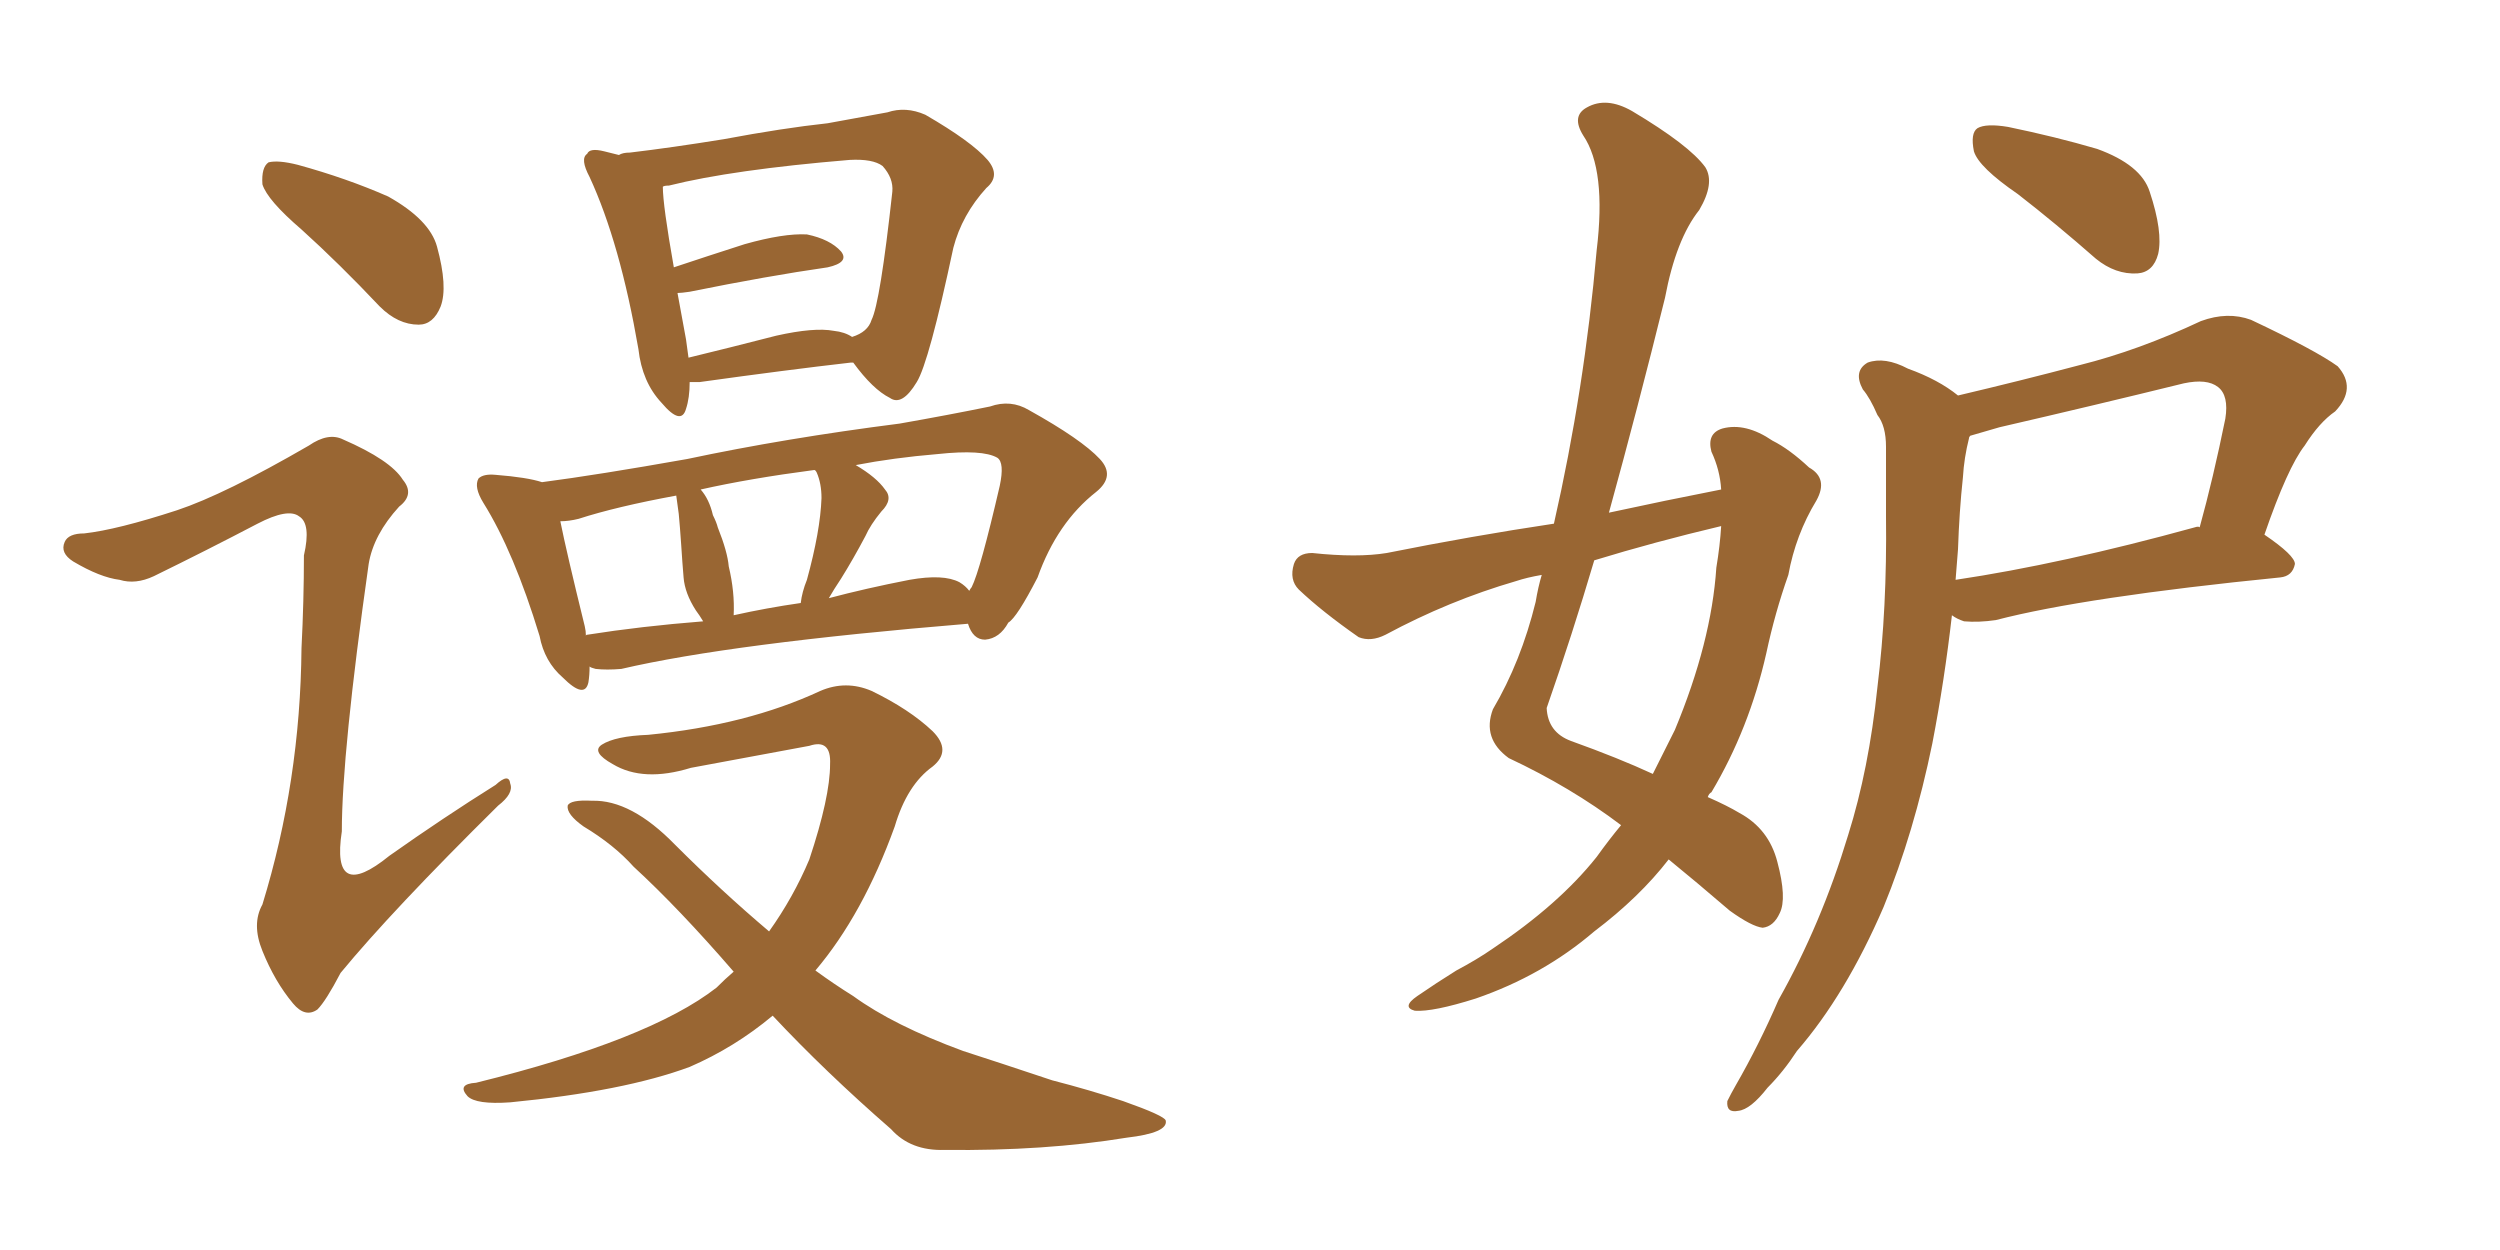 <svg xmlns="http://www.w3.org/2000/svg" xmlns:xlink="http://www.w3.org/1999/xlink" width="300" height="150"><path fill="#996633" padding="10" d="M36.18 27.54L36.18 27.54Q32.08 24.02 31.49 22.12L31.49 22.12Q31.35 20.07 32.23 19.48L32.23 19.48Q33.40 19.19 35.74 19.78L35.74 19.78Q41.60 21.39 46.58 23.58L46.58 23.58Q51.56 26.37 52.44 29.59L52.44 29.59Q53.76 34.42 52.88 36.77L52.88 36.77Q52.00 38.96 50.24 38.96L50.24 38.96Q47.75 38.96 45.56 36.77L45.56 36.77Q40.72 31.64 36.18 27.54ZM102.39 43.51L102.39 43.51Q102.10 43.51 102.10 43.51L102.10 43.51Q94.48 44.38 83.94 45.85L83.94 45.85Q83.20 45.85 82.76 45.85L82.76 45.85Q82.76 47.75 82.32 49.07L82.32 49.07Q81.74 51.12 79.39 48.34L79.39 48.34Q77.05 45.85 76.61 41.89L76.61 41.89Q74.41 29.15 70.75 21.24L70.75 21.24Q69.58 19.04 70.46 18.46L70.46 18.46Q70.75 17.72 72.51 18.16L72.51 18.16Q73.68 18.46 74.27 18.60L74.27 18.60Q74.71 18.31 75.59 18.31L75.59 18.31Q80.57 17.72 86.87 16.70L86.87 16.70Q93.90 15.38 99.32 14.79L99.32 14.79Q103.27 14.06 106.49 13.48L106.49 13.48Q108.69 12.74 111.04 13.77L111.04 13.77Q116.60 16.99 118.51 19.19L118.51 19.19Q120.12 21.09 118.36 22.56L118.36 22.56Q115.43 25.78 114.40 29.74L114.40 29.74L114.40 29.74Q111.47 43.51 110.01 45.85L110.01 45.85Q108.25 48.78 106.79 47.75L106.79 47.75Q104.74 46.73 102.39 43.51ZM82.32 40.72L82.32 40.72Q82.47 41.89 82.62 42.92L82.62 42.92Q87.45 41.75 93.16 40.28L93.16 40.28Q97.71 39.26 100.05 39.70L100.05 39.70Q101.37 39.84 102.25 40.43L102.25 40.43Q104.15 39.84 104.59 38.38L104.59 38.38Q105.62 36.33 107.08 23.00L107.08 23.00Q107.23 21.39 105.91 19.92L105.91 19.92Q104.74 19.04 101.95 19.19L101.95 19.19Q87.89 20.36 80.27 22.27L80.27 22.27Q79.69 22.27 79.54 22.41L79.54 22.41Q79.54 24.61 80.86 32.08L80.86 32.08Q84.81 30.76 89.36 29.30L89.36 29.30Q94.04 27.98 96.83 28.13L96.83 28.13Q99.61 28.71 100.93 30.18L100.93 30.18Q101.95 31.49 99.32 32.08L99.32 32.08Q92.14 33.11 82.76 35.01L82.76 35.01Q81.74 35.16 81.30 35.16L81.30 35.16Q81.74 37.65 82.32 40.72ZM116.16 74.85L116.16 74.85Q87.74 77.20 74.56 80.27L74.56 80.27Q72.80 80.42 71.48 80.27L71.48 80.27Q70.90 80.13 70.75 79.98L70.75 79.98Q70.75 81.01 70.61 81.88L70.61 81.88Q70.17 83.94 67.53 81.30L67.53 81.30Q65.33 79.39 64.75 76.32L64.75 76.32Q61.67 66.21 58.01 60.35L58.01 60.35Q56.84 58.45 57.42 57.42L57.42 57.42Q58.01 56.84 59.47 56.98L59.47 56.98Q63.28 57.28 65.04 57.86L65.04 57.86Q71.78 56.98 82.47 55.08L82.47 55.08Q94.19 52.59 107.96 50.83L107.96 50.83Q113.82 49.80 118.80 48.78L118.80 48.78Q121.29 47.90 123.49 49.22L123.49 49.22Q129.79 52.73 131.98 55.08L131.98 55.08Q133.89 57.13 131.54 59.03L131.54 59.03Q126.86 62.70 124.51 69.29L124.51 69.29Q122.02 74.12 121.00 74.71L121.00 74.71Q119.97 76.61 118.21 76.76L118.21 76.76Q116.75 76.76 116.16 74.85ZM70.17 75.15L70.17 75.15Q70.31 75.73 70.31 76.32L70.31 76.32Q70.31 76.17 70.46 76.17L70.46 76.17Q76.90 75.15 84.38 74.56L84.38 74.56Q83.94 73.83 83.50 73.24L83.50 73.24Q82.18 71.19 82.03 69.29L82.03 69.29Q81.88 67.53 81.74 65.33L81.74 65.33Q81.59 63.13 81.45 61.67L81.45 61.67Q81.30 60.50 81.15 59.47L81.15 59.47Q73.97 60.79 69.43 62.26L69.43 62.26Q68.26 62.55 67.24 62.55L67.24 62.55Q67.97 66.21 70.17 75.15ZM87.45 67.97L87.45 67.97Q88.18 71.04 88.04 73.83L88.04 73.83Q91.99 72.95 96.09 72.36L96.09 72.36Q96.24 71.04 96.83 69.58L96.83 69.58Q98.44 63.72 98.58 59.77L98.58 59.77Q98.58 58.01 98.00 56.69L98.00 56.69Q97.85 56.40 97.71 56.40L97.71 56.40Q89.94 57.42 84.08 58.74L84.08 58.74Q85.11 59.91 85.55 61.82L85.55 61.82Q85.99 62.70 86.13 63.28L86.13 63.28Q87.30 66.21 87.45 67.97ZM100.93 69.43L100.93 69.43Q100.05 70.75 99.46 71.78L99.46 71.78Q103.86 70.61 109.13 69.58L109.13 69.58Q113.23 68.85 115.14 69.87L115.14 69.87Q115.87 70.31 116.31 70.90L116.31 70.90Q116.46 70.61 116.60 70.46L116.60 70.46Q117.63 68.41 119.97 58.30L119.97 58.30Q120.56 55.52 119.68 54.93L119.68 54.93Q117.92 53.91 112.50 54.49L112.50 54.49Q107.23 54.93 102.69 55.81L102.69 55.81Q105.18 57.28 106.20 58.74L106.20 58.74Q107.23 59.91 105.76 61.38L105.76 61.38Q104.44 62.99 103.86 64.31L103.86 64.31Q102.39 67.09 100.93 69.43ZM88.04 116.60L88.04 116.60Q81.45 108.98 76.03 104.00L76.03 104.00Q73.68 101.37 70.02 99.17L70.02 99.17Q67.97 97.71 68.12 96.68L68.12 96.68Q68.41 95.95 71.04 96.09L71.04 96.09Q75.73 95.95 81.01 101.37L81.01 101.37Q86.57 106.93 92.29 111.77L92.29 111.77Q95.21 107.67 97.12 103.13L97.12 103.13Q99.61 95.65 99.61 91.70L99.61 91.70Q99.76 88.62 97.12 89.50L97.12 89.50Q90.09 90.82 82.91 92.14L82.91 92.14Q77.20 93.90 73.54 91.70L73.54 91.70Q70.90 90.23 72.22 89.36L72.22 89.36Q73.83 88.33 77.78 88.18L77.78 88.18Q89.65 87.01 98.44 82.91L98.44 82.91Q101.51 81.59 104.59 82.91L104.59 82.91Q109.13 85.11 111.91 87.74L111.91 87.74Q114.26 90.09 111.91 91.99L111.91 91.99Q108.84 94.19 107.37 99.17L107.37 99.17Q103.56 109.72 97.85 116.46L97.85 116.46Q100.05 118.07 102.39 119.53L102.39 119.53Q107.23 123.05 115.58 126.12L115.58 126.12Q119.68 127.44 126.27 129.64L126.27 129.64Q130.81 130.81 134.77 132.13L134.77 132.13Q139.75 133.89 139.89 134.47L139.89 134.47Q140.19 135.94 135.21 136.52L135.21 136.52Q125.39 138.13 113.38 137.99L113.38 137.99Q109.28 138.13 106.93 135.50L106.93 135.50Q99.02 128.61 92.72 121.88L92.72 121.88Q88.18 125.68 82.76 128.03L82.76 128.03Q74.85 130.96 61.23 132.28L61.23 132.28Q57.13 132.57 56.10 131.54L56.10 131.54Q54.79 130.08 57.13 129.93L57.13 129.93Q77.93 124.80 85.99 118.51L85.99 118.51Q87.01 117.48 88.04 116.60ZM21.24 61.23L21.24 61.23L21.24 61.23Q26.95 59.33 37.06 53.47L37.06 53.47Q39.40 51.86 41.16 52.73L41.16 52.73Q46.88 55.22 48.34 57.57L48.34 57.57Q49.80 59.33 47.90 60.79L47.90 60.79Q44.82 64.16 44.24 67.68L44.24 67.68Q41.02 90.38 41.02 99.76L41.02 99.76Q39.70 108.40 46.73 102.69L46.73 102.69Q53.17 98.14 59.47 94.19L59.47 94.19Q61.08 92.72 61.23 94.04L61.23 94.04Q61.67 95.21 59.77 96.68L59.77 96.68Q47.02 109.28 40.87 116.75L40.87 116.75Q39.11 120.12 38.09 121.14L38.09 121.14Q36.62 122.17 35.16 120.41L35.16 120.41Q32.96 117.77 31.49 114.11L31.49 114.11Q30.18 110.89 31.49 108.54L31.49 108.54Q36.04 93.75 36.18 77.78L36.18 77.78Q36.47 72.07 36.47 66.65L36.47 66.65Q37.35 62.84 35.89 61.96L35.89 61.96Q34.57 60.94 30.91 62.84L30.91 62.84Q24.76 66.06 18.46 69.14L18.46 69.14Q16.26 70.17 14.36 69.58L14.36 69.58Q12.01 69.29 8.79 67.38L8.79 67.38Q7.18 66.36 7.76 65.04L7.76 65.04Q8.20 64.01 10.11 64.01L10.11 64.01Q14.06 63.57 21.24 61.23ZM242.14 23.29L242.14 23.29Q237.45 20.07 236.87 18.16L236.87 18.16Q236.43 15.97 237.30 15.38L237.30 15.38Q238.33 14.79 240.97 15.23L240.97 15.23Q246.68 16.41 251.66 17.87L251.66 17.87Q256.93 19.78 257.96 23.00L257.96 23.00Q259.57 27.83 258.98 30.47L258.98 30.47Q258.40 32.67 256.49 32.81L256.49 32.81Q253.86 32.96 251.51 31.05L251.51 31.05Q246.68 26.81 242.14 23.29ZM194.53 99.02L194.53 99.02Q188.53 94.48 181.05 90.97L181.05 90.97Q177.83 88.62 179.15 85.11L179.15 85.11Q182.52 79.39 184.28 72.22L184.28 72.22Q184.57 70.46 185.01 68.99L185.01 68.99Q183.25 69.29 181.93 69.73L181.93 69.73Q173.88 72.07 166.26 76.17L166.26 76.17Q164.50 77.05 163.04 76.46L163.04 76.46Q158.64 73.39 155.86 70.75L155.86 70.75Q154.69 69.58 155.27 67.68L155.27 67.68Q155.71 66.36 157.47 66.36L157.47 66.36Q162.89 66.94 166.41 66.36L166.41 66.36Q176.66 64.31 186.47 62.84L186.47 62.84Q190.14 46.73 191.60 30.03L191.60 30.03Q192.77 20.36 189.99 16.26L189.99 16.26Q188.53 13.92 190.43 12.89L190.43 12.89Q192.77 11.57 195.85 13.33L195.85 13.33Q202.73 17.43 204.64 20.07L204.64 20.07Q205.81 21.97 203.91 25.20L203.91 25.20Q201.12 28.71 199.80 35.74L199.80 35.74Q196.58 48.78 193.07 61.52L193.07 61.52Q199.80 60.06 206.54 58.74L206.54 58.74Q206.40 56.40 205.37 54.20L205.37 54.20Q204.79 52.00 206.69 51.42L206.69 51.42Q209.47 50.68 212.70 52.88L212.70 52.88Q214.75 53.91 217.09 56.10L217.09 56.10Q219.43 57.42 217.97 60.06L217.97 60.06Q215.48 64.16 214.60 68.99L214.60 68.99Q212.99 73.54 211.96 78.37L211.96 78.37Q209.91 87.45 205.37 95.07L205.37 95.07Q205.08 95.21 204.93 95.65L204.93 95.65Q207.28 96.68 208.74 97.56L208.74 97.56Q212.26 99.46 213.28 103.42L213.28 103.42Q214.45 107.81 213.57 109.57L213.57 109.57Q212.84 111.18 211.52 111.33L211.52 111.33Q210.21 111.18 207.57 109.28L207.57 109.28Q203.47 105.76 200.24 103.13L200.24 103.13Q196.73 107.67 191.31 111.77L191.31 111.77Q185.16 117.04 177.10 119.82L177.10 119.82Q171.97 121.44 169.78 121.29L169.78 121.29Q168.16 120.85 170.07 119.53L170.07 119.53Q172.41 117.92 174.76 116.46L174.76 116.46Q177.25 115.14 179.15 113.82L179.15 113.82Q187.06 108.54 191.60 102.83L191.60 102.83Q193.07 100.78 194.53 99.02ZM205.96 68.12L205.96 68.12Q206.40 65.48 206.54 63.13L206.54 63.13Q198.49 65.04 191.31 67.24L191.31 67.24Q188.67 76.17 185.60 84.96L185.60 84.96Q185.74 87.89 188.53 88.92L188.53 88.92Q194.24 90.97 198.34 92.87L198.34 92.87Q199.66 90.23 200.98 87.60L200.98 87.60Q205.37 77.05 205.96 68.12ZM234.96 47.46L234.96 47.46Q242.43 45.70 249.61 43.80L249.61 43.80Q256.64 42.04 264.11 38.53L264.11 38.53Q267.33 37.35 270.12 38.38L270.12 38.38Q277.88 42.04 280.52 43.95L280.52 43.95Q282.86 46.58 280.22 49.37L280.22 49.37Q278.32 50.68 276.56 53.47L276.56 53.47Q274.51 56.10 271.73 64.16L271.73 64.16Q275.39 66.65 275.39 67.68L275.39 67.68Q275.10 69.14 273.63 69.29L273.63 69.29Q250.20 71.63 239.50 74.41L239.50 74.41Q237.45 74.71 235.69 74.56L235.69 74.56Q234.81 74.27 234.23 73.83L234.23 73.83Q233.35 81.59 231.88 89.21L231.88 89.21Q229.69 99.90 226.03 108.84L226.03 108.84Q221.48 119.38 215.63 126.12L215.63 126.12Q214.01 128.61 212.11 130.52L212.11 130.52Q210.06 133.15 208.59 133.30L208.59 133.30Q207.13 133.59 207.28 132.13L207.28 132.13Q207.71 131.25 208.30 130.22L208.30 130.22Q211.08 125.39 213.43 119.97L213.43 119.97Q218.55 110.89 221.78 100.20L221.78 100.20Q224.27 92.29 225.29 82.47L225.29 82.47Q226.46 72.95 226.32 61.96L226.32 61.96Q226.32 57.28 226.32 53.61L226.32 53.61Q226.32 51.12 225.29 49.80L225.29 49.80Q224.41 47.75 223.54 46.73L223.54 46.73Q222.36 44.53 224.12 43.51L224.12 43.51Q226.17 42.77 228.96 44.24L228.96 44.24Q232.62 45.56 234.96 47.46ZM234.96 65.92L234.96 65.92L234.96 65.92Q234.81 67.68 234.67 69.58L234.67 69.58Q247.41 67.68 263.38 63.28L263.38 63.28Q263.82 63.13 263.96 63.28L263.96 63.28Q265.58 57.42 267.04 50.24L267.04 50.24Q267.48 47.46 266.16 46.44L266.16 46.44Q264.84 45.41 262.06 46.00L262.06 46.00Q251.37 48.63 239.94 51.27L239.94 51.27Q237.89 51.86 236.43 52.29L236.43 52.29Q236.28 52.44 236.28 52.59L236.28 52.59Q235.69 54.93 235.55 57.28L235.55 57.28Q235.11 61.38 234.96 65.92Z"/></svg>